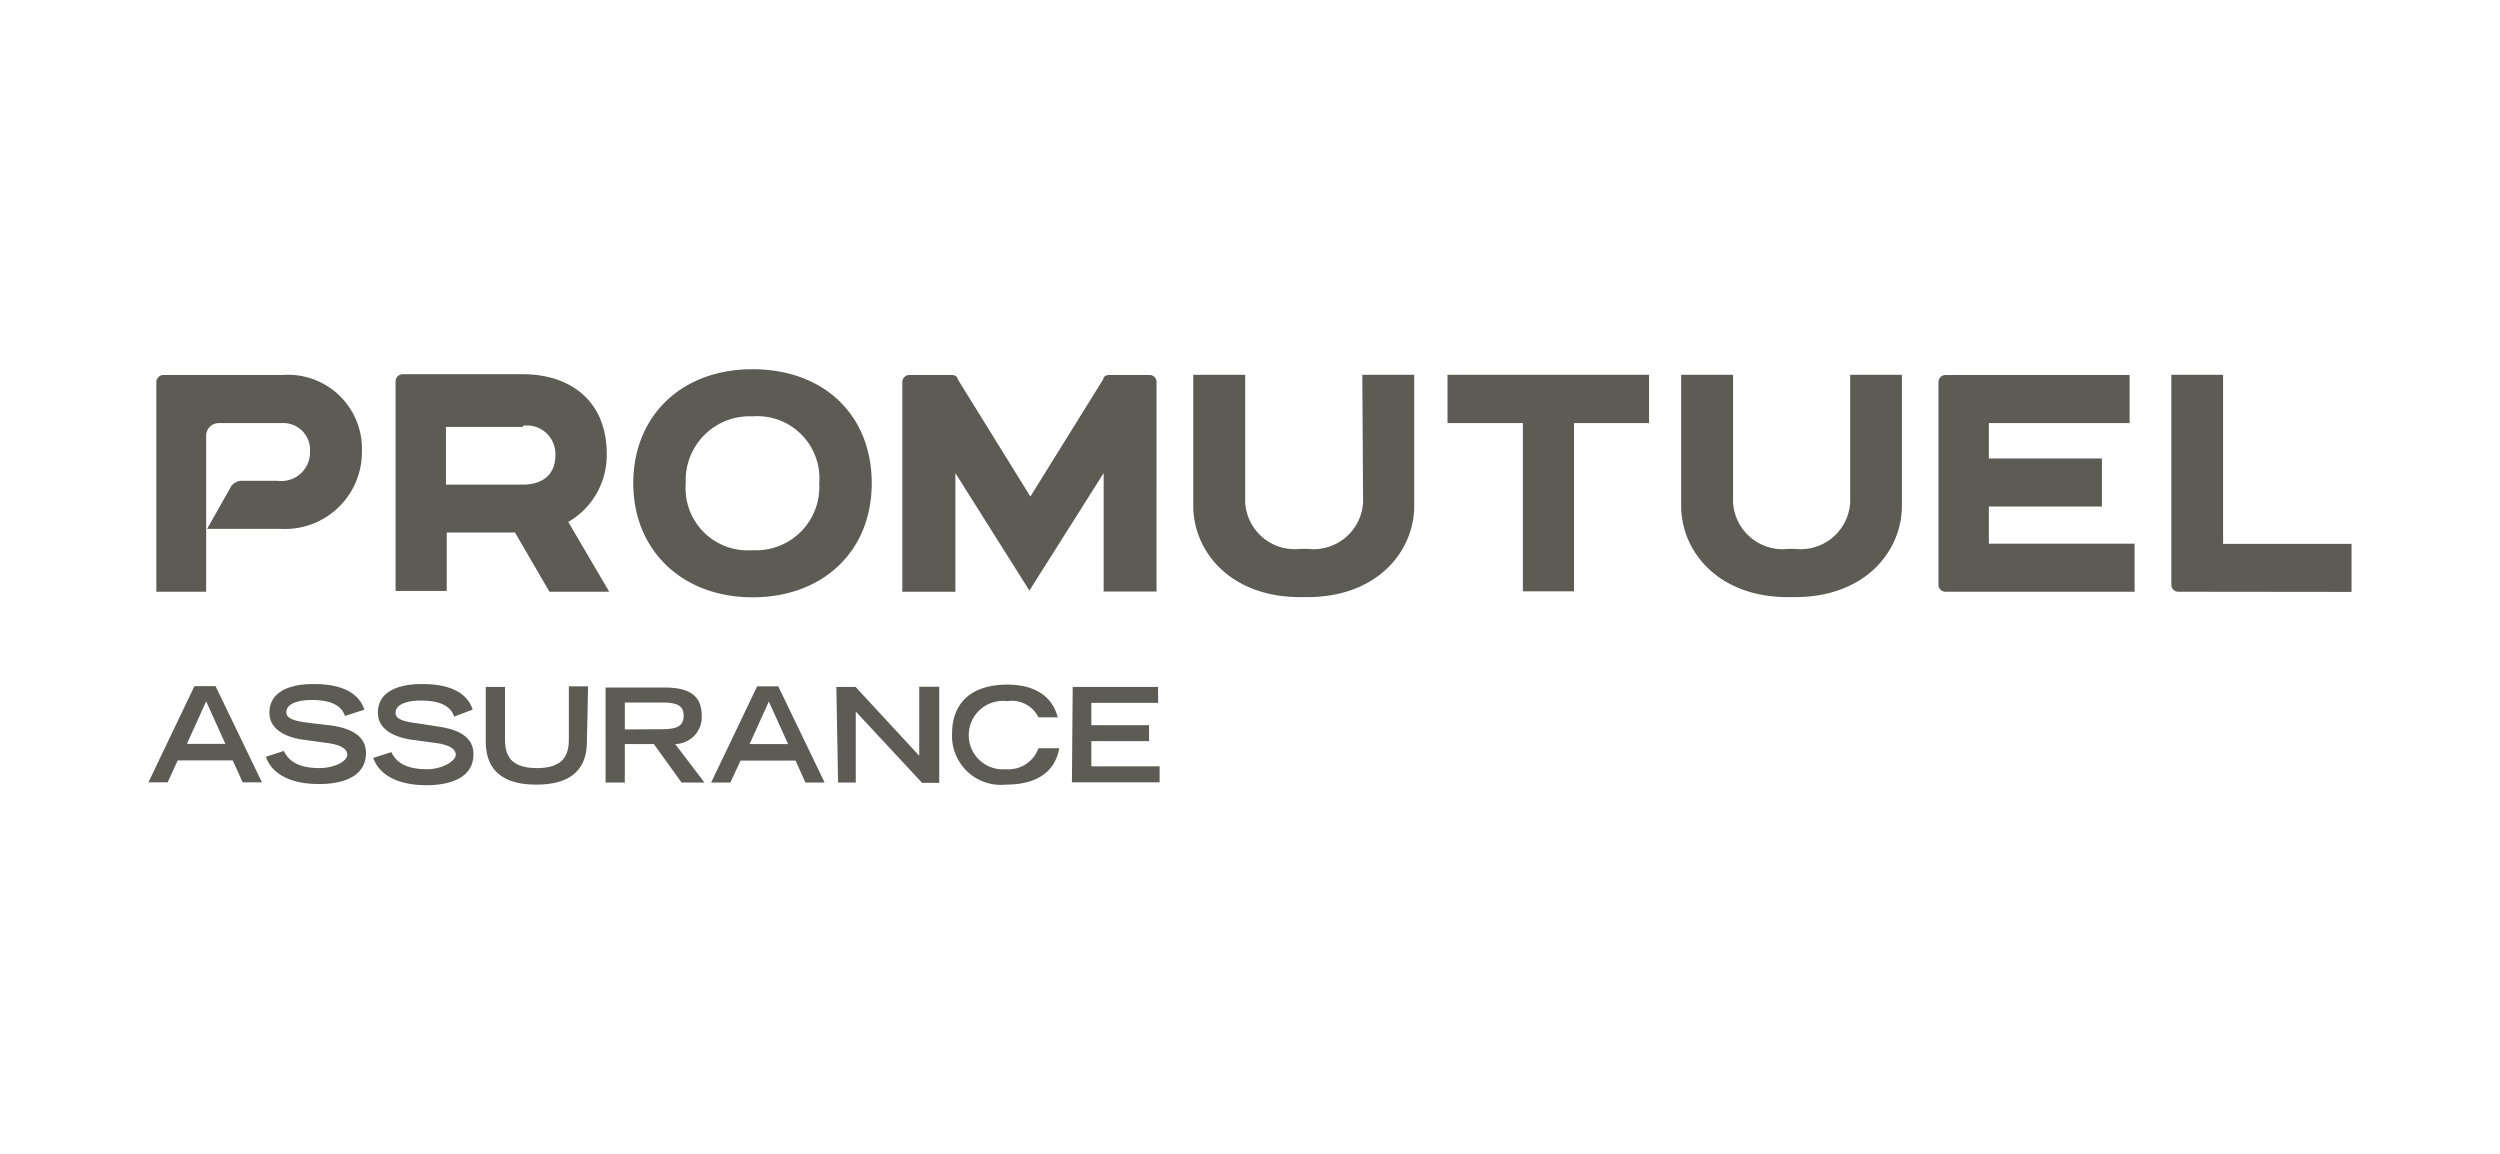 <?xml version="1.0" encoding="utf-8"?>
<svg xmlns="http://www.w3.org/2000/svg" viewBox="0 0 130 60"><defs><style>.cls-1{fill:#5c5c55;}</style></defs><title>Artboard 11 copy 4</title><g id="Artwork"><path class="cls-1" d="M70.84,19.49h2.7V26.3c0,2.36-1.91,4.75-5.56,4.75h-.37c-3.65,0-5.56-2.39-5.56-4.75V19.49h2.7v6.63a2.58,2.58,0,0,0,2.88,2.42H68a2.58,2.58,0,0,0,2.88-2.42ZM75.27,22h3.92v8.75h2.66V22h3.9V19.49H75.27ZM39.13,19.2c3.71,0,6.2,2.38,6.2,5.93s-2.55,5.93-6.2,5.93-6.2-2.44-6.2-5.93,2.49-5.93,6.2-5.93m0,9.41a3.29,3.29,0,0,0,3.47-3.48,3.23,3.23,0,0,0-3.47-3.48,3.32,3.32,0,0,0-3.47,3.48,3.23,3.23,0,0,0,3.47,3.48m57.08-2.49a2.58,2.58,0,0,1-2.88,2.42H93a2.58,2.58,0,0,1-2.88-2.42V19.49H87.42V26.3c0,2.36,1.91,4.75,5.55,4.75h.37c3.65,0,5.56-2.39,5.56-4.75V19.49H96.21ZM53.53,30.71l3.86-6.11v6.16h2.75V19.87a.36.36,0,0,0-.37-.37h-2.1a.34.34,0,0,0-.29.14h0a.13.13,0,0,0,0,.06l-3.8,6.12-3.79-6.12,0-.06h0a.36.36,0,0,0-.29-.14H47.29a.37.37,0,0,0-.37.37v10.9h2.76V24.6ZM100.8,19.87V30.4a.36.36,0,0,0,.36.37H111v-2.5h-7.58V26.34h5.88v-2.5h-5.88V22h7.32v-2.5h-9.57a.37.37,0,0,0-.37.38m21.48,10.9v-2.5H115.6V19.49h-2.69V30.4a.36.36,0,0,0,.37.37ZM11.4,22h3.27a1.39,1.39,0,0,1,1.45,1.47A1.49,1.49,0,0,1,14.43,25H12.58a.66.66,0,0,0-.6.36l-1.21,2.14h3.81a4,4,0,0,0,4.24-4,3.85,3.85,0,0,0-4.15-4H8.51a.37.37,0,0,0-.38.37v10.9h2.59V22.7A.66.66,0,0,1,11.4,22m18.15,5.14a4,4,0,0,0,2-3.54c0-2.84-2-4.14-4.34-4.14H20.94a.37.37,0,0,0-.37.37v10.9h2.66V27.69h3.55l1.79,3.08h3.11Zm-2.36-5a1.48,1.48,0,0,1,1.69,1.53c0,1.13-.81,1.53-1.69,1.53h-4v-3h4M7.72,40.68h1l.52-1.14h2.86l.52,1.14h1l-2.41-5h-1.1Zm2-2,1-2.21,1,2.21Zm9.23-1.78c-.13-.34-.49-1.33-2.63-1.33-.38,0-2.31,0-2.31,1.49,0,.75.64,1.25,1.79,1.41l1.18.16c.71.09,1.08.3,1.08.62s-.65.69-1.45.69c-1.3,0-1.67-.53-1.85-.89l-.93.3c.11.37.63,1.42,2.76,1.42,1.32,0,2.44-.43,2.44-1.61,0-.83-.66-1.26-1.77-1.43L16,37.58c-1-.12-1.11-.34-1.11-.55,0-.46.66-.63,1.32-.63,1.17,0,1.58.39,1.73.83Zm5.63,0c-.12-.34-.49-1.33-2.62-1.33-.38,0-2.31,0-2.31,1.49,0,.75.64,1.25,1.79,1.41l1.18.16c.71.09,1.08.3,1.08.62S23,40,22.2,40c-1.31,0-1.67-.53-1.85-.89l-.94.3c.12.37.64,1.42,2.77,1.42,1.32,0,2.44-.43,2.44-1.61,0-.83-.66-1.26-1.77-1.43l-1.17-.18c-1-.12-1.11-.34-1.11-.55,0-.46.66-.63,1.31-.63,1.18,0,1.58.39,1.74.83Zm6-1.21h-1v2.76c0,.82-.29,1.49-1.66,1.49s-1.66-.67-1.66-1.49V35.72h-1v2.83c0,1.6,1,2.25,2.63,2.25s2.63-.65,2.63-2.25Zm.91,5h1v-2H34l1.44,2h1.19l-1.52-2a1.4,1.4,0,0,0,1.38-1.46c0-1.21-.84-1.48-2-1.48h-3Zm1-2.76V36.53h1.86c.79,0,1.2.11,1.2.69s-.41.7-1.2.7Zm4.49,2.76h1l.53-1.14h2.86l.51,1.14h1l-2.41-5h-1.1Zm2-2,1-2.21,1,2.21Zm4.6,2h.92V37l3.45,3.71h.89v-5H47.8V39.3l-3.31-3.58h-1ZM54,38.91A1.66,1.66,0,0,1,52.31,40a1.78,1.78,0,1,1,.06-3.54A1.55,1.55,0,0,1,54,37.3h1c-.07-.26-.4-1.7-2.62-1.7-2,0-2.87,1.08-2.87,2.52a2.54,2.54,0,0,0,2.8,2.68c2.28,0,2.67-1.33,2.77-1.89Zm1.74,1.77H60.3v-.83H56.75V38.54h3v-.83h-3V36.55h3.47v-.83H55.78Z"/></g></svg>